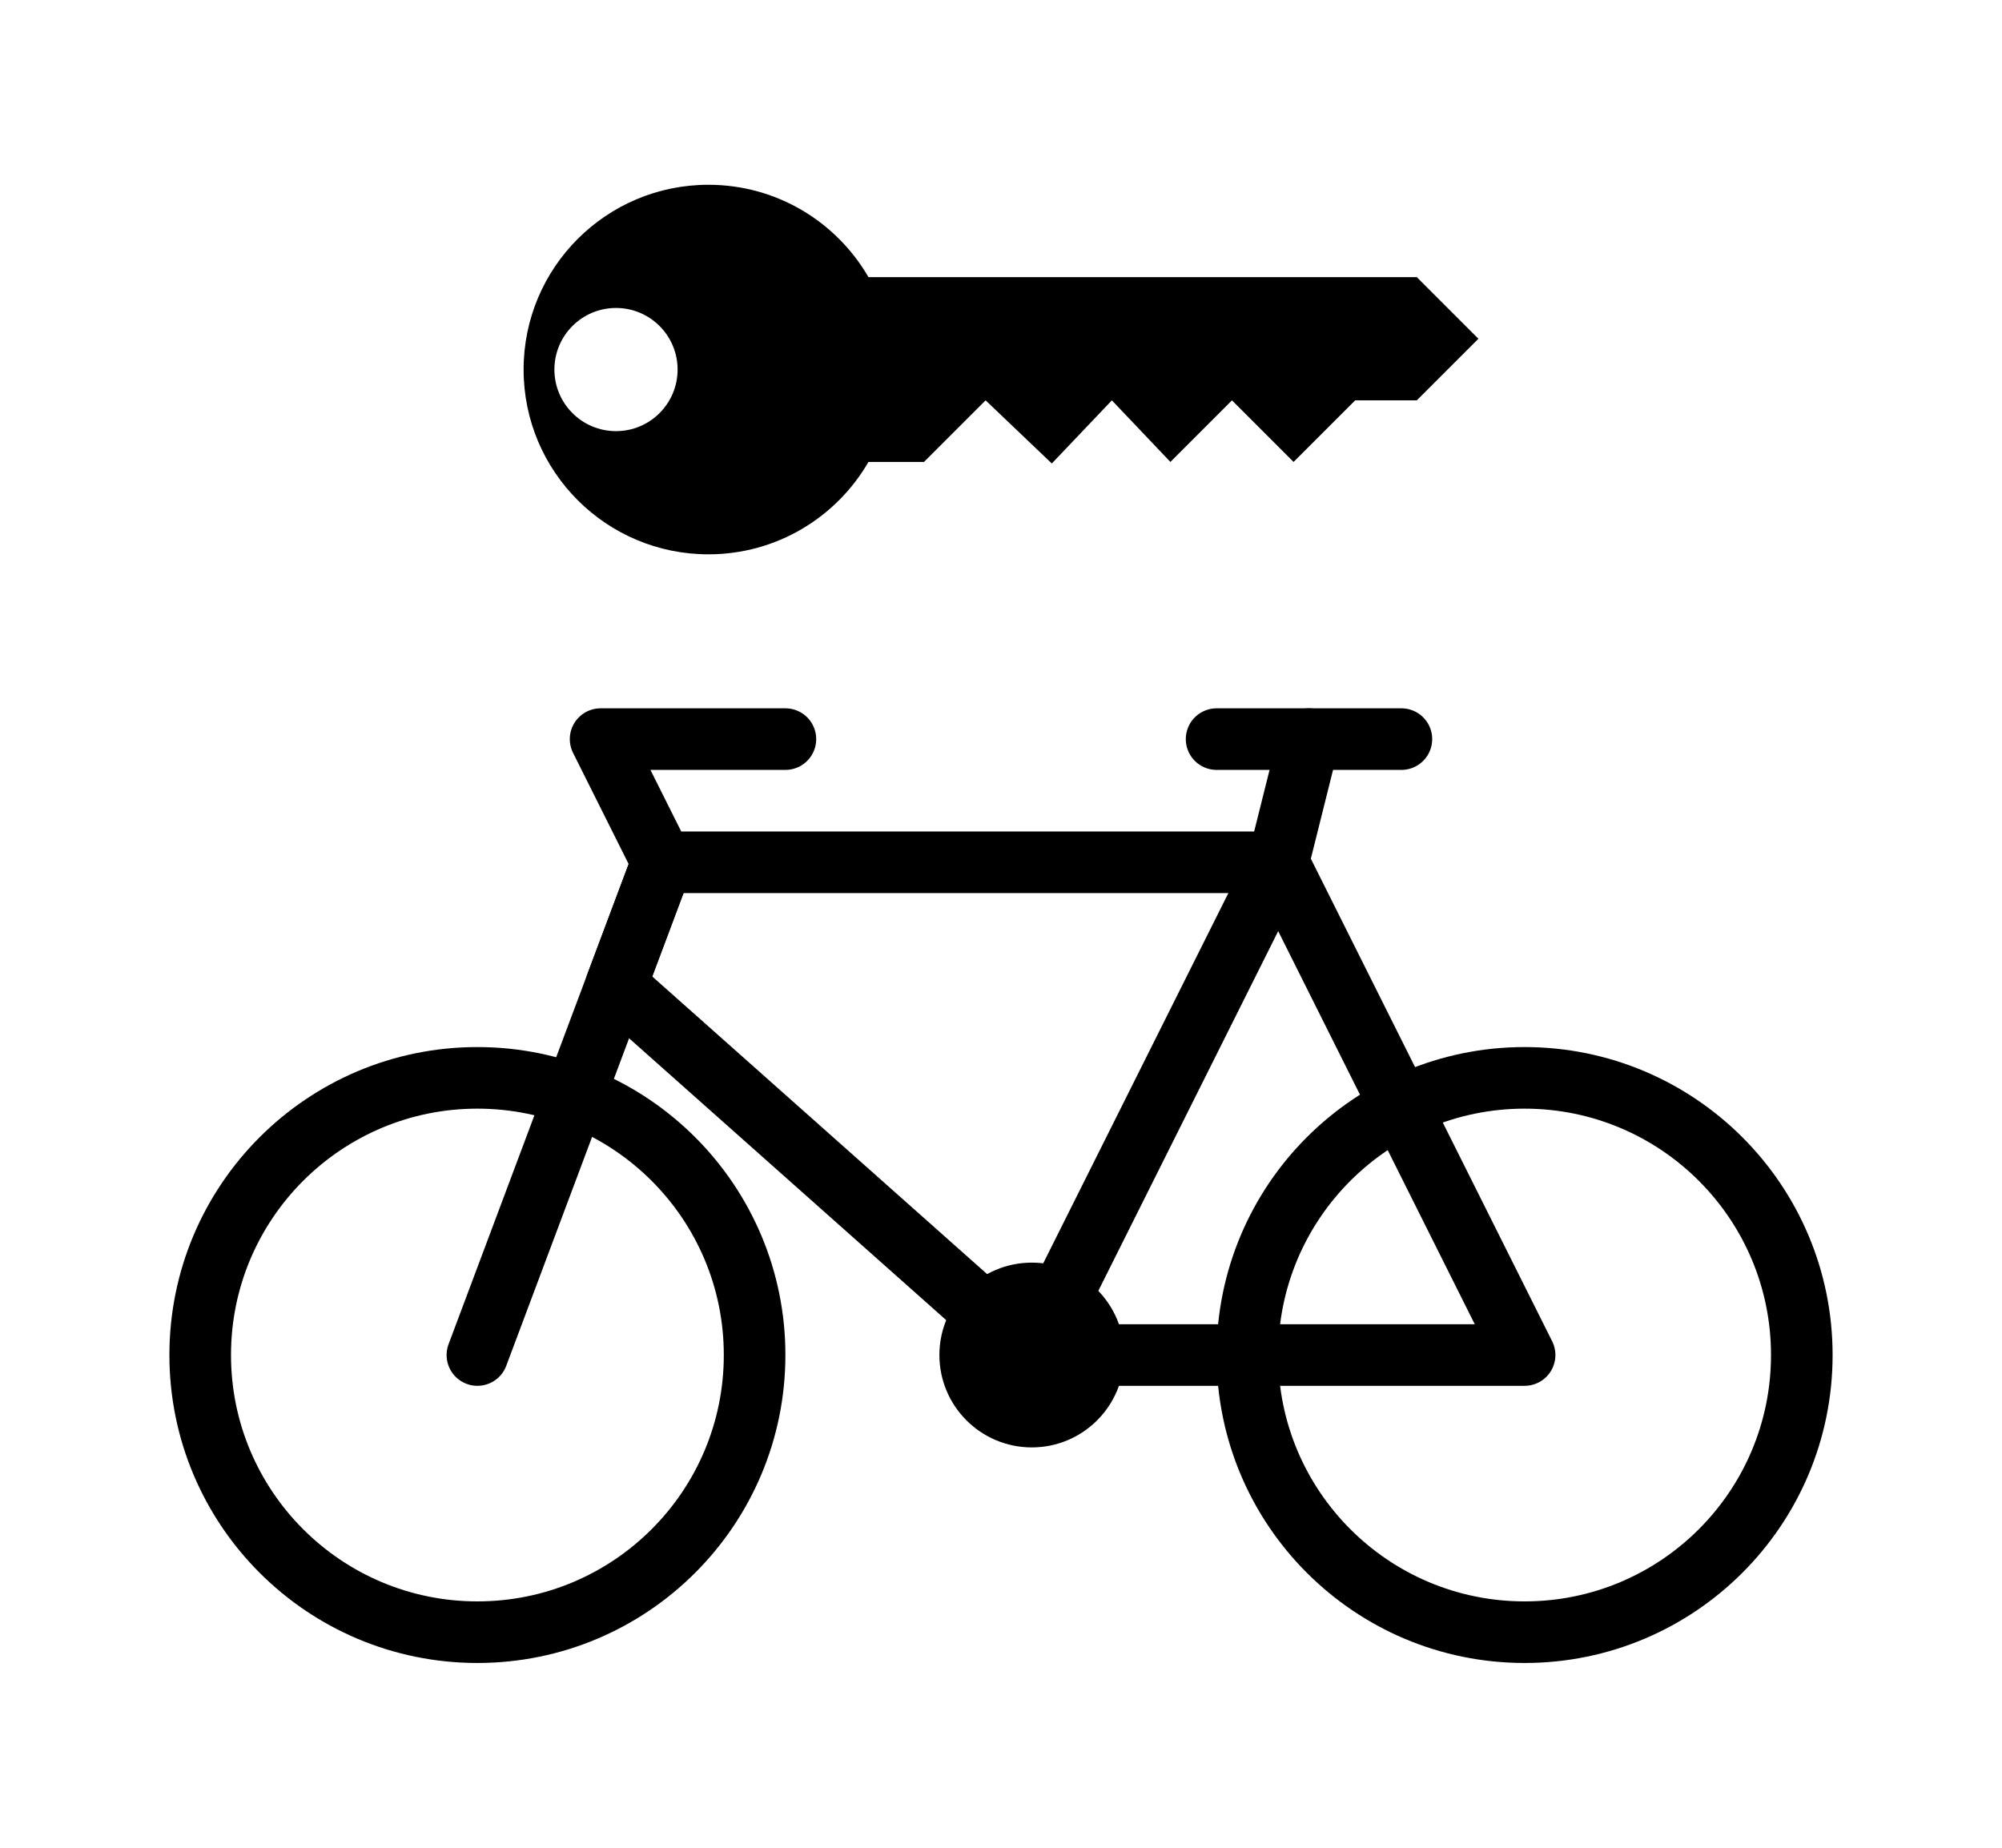 <?xml version="1.0" encoding="utf-8"?>
<!-- Generator: Adobe Illustrator 16.0.0, SVG Export Plug-In . SVG Version: 6.00 Build 0)  -->
<!DOCTYPE svg PUBLIC "-//W3C//DTD SVG 1.1//EN" "http://www.w3.org/Graphics/SVG/1.1/DTD/svg11.dtd">
<svg version="1.1" id="Layer_1" xmlns="http://www.w3.org/2000/svg" xmlns:xlink="http://www.w3.org/1999/xlink" x="0px" y="0px"
	 width="1300px" height="1200px" viewBox="0 0 1300 1200" enable-background="new 0 0 1300 1200" xml:space="preserve">
<circle fill="none" stroke="#000000" stroke-width="40" stroke-linecap="round" stroke-linejoin="round" stroke-miterlimit="10" cx="990" cy="880" r="180"/>
<circle fill="none" stroke="#000000" stroke-width="40" stroke-linecap="round" stroke-linejoin="round" stroke-miterlimit="10" cx="310" cy="880" r="180"/>
<polygon fill="none" stroke="#000000" stroke-width="40" stroke-linecap="round" stroke-linejoin="round" stroke-miterlimit="10" points="
	430,560 830,560 990,880 670,880 400,640 "/>
<polyline fill="none" stroke="#000000" stroke-width="40" stroke-linecap="round" stroke-linejoin="round" stroke-miterlimit="10" points="
	310,880 430,560 390,480 510,480 "/>
<polyline fill="none" stroke="#000000" stroke-width="40" stroke-linecap="round" stroke-linejoin="round" stroke-miterlimit="10" points="
	670,880 830,560 850,480 "/>
<line fill="none" stroke="#000000" stroke-width="40" stroke-linecap="round" stroke-linejoin="round" stroke-miterlimit="10" x1="790" y1="480" x2="910" y2="480"/>
<circle cx="670" cy="880" r="60"/>
<path d="M920,180H563.942c-20.749-35.867-59.526-60-103.942-60c-66.274,0-120,53.726-120,120s53.726,120,120,120
	c44.417,0,83.193-24.133,103.942-60H600l40-40l43,41l39-41l38,40l40-40l40,40l40-40h40l40-40L920,180z M400,280
	c-22.091,0-40-17.909-40-40s17.909-40,40-40s40,17.909,40,40S422.091,280,400,280z"/>
</svg>
